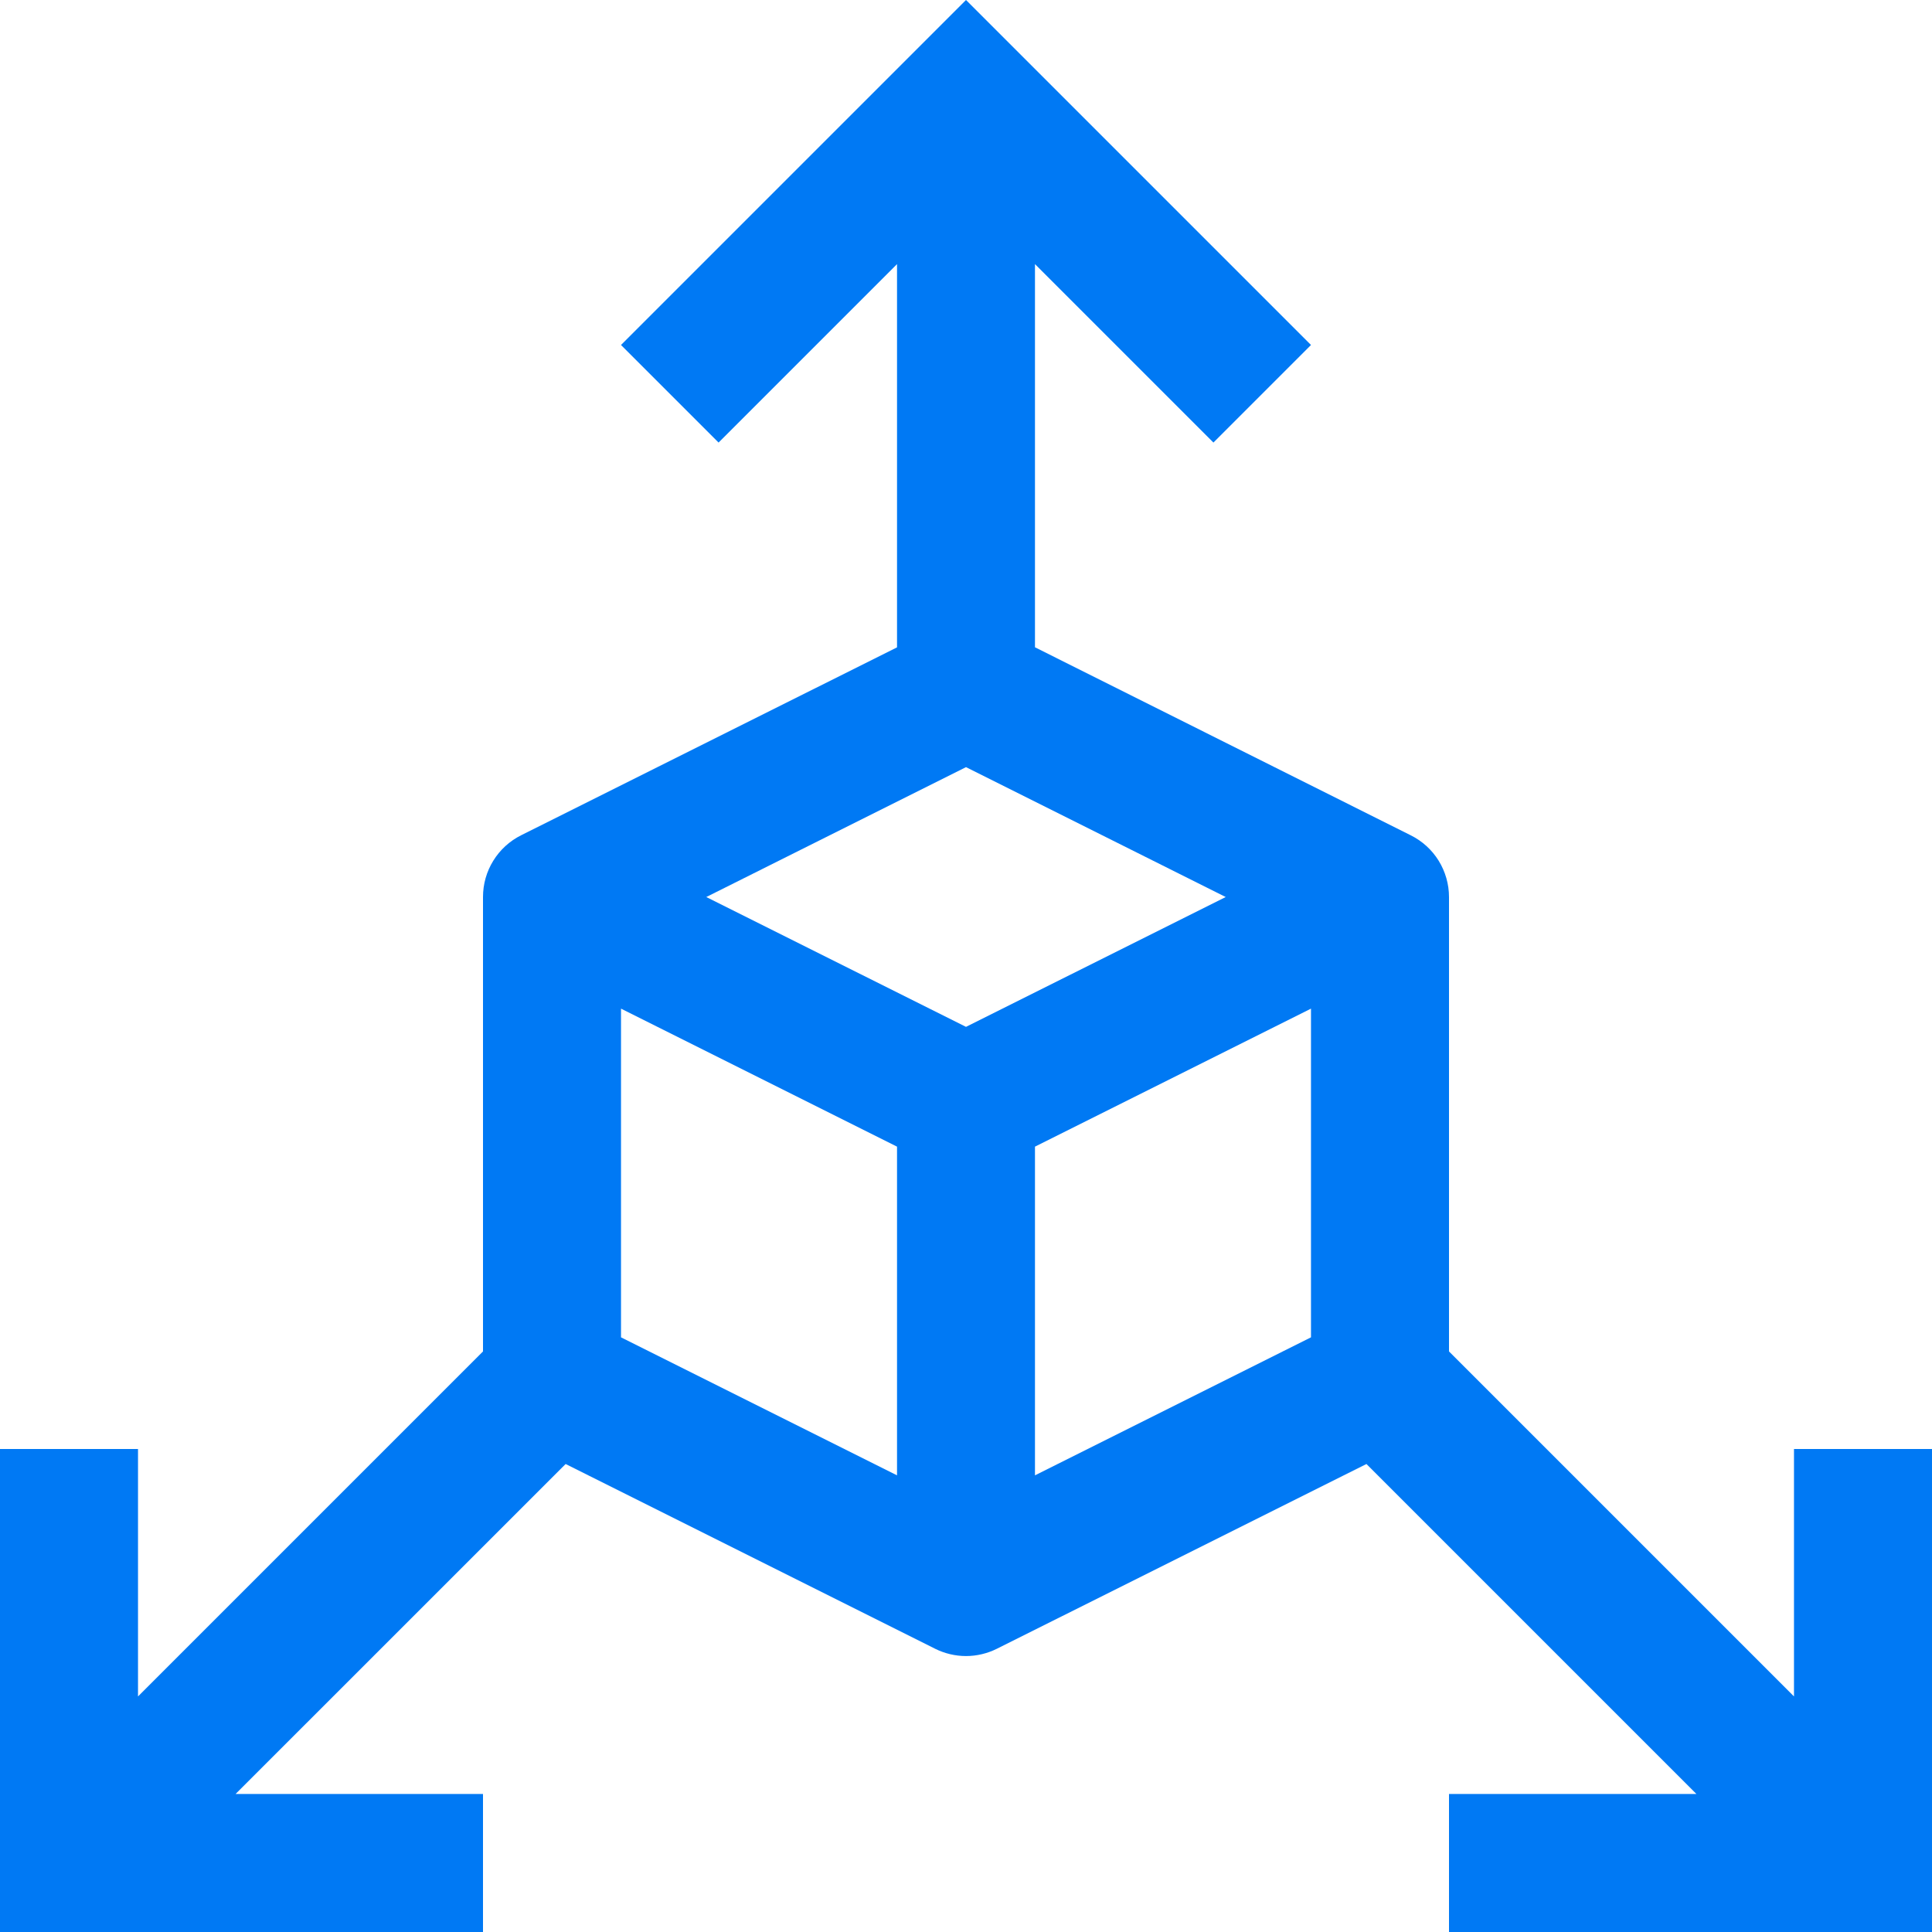 <svg width="30" height="30" viewBox="0 0 30 30" fill="none" xmlns="http://www.w3.org/2000/svg">
<path d="M27.857 22.5V26.342L22.5 20.985V13.929C22.5 13.73 22.444 13.535 22.34 13.366C22.235 13.196 22.085 13.06 21.907 12.971L16.071 10.051V4.101L18.842 6.872L20.357 5.357L15 0L9.643 5.357L11.158 6.872L13.929 4.101V10.052L8.092 12.97C7.914 13.059 7.765 13.195 7.66 13.365C7.555 13.534 7.5 13.729 7.5 13.929V20.985L2.143 26.342V22.5H0V30H7.5V27.857H3.658L8.783 22.733L14.521 25.602C14.67 25.676 14.834 25.715 15 25.715C15.166 25.715 15.33 25.676 15.479 25.602L21.218 22.733L26.342 27.857H22.5V30H30V22.5H27.857ZM13.929 22.909L9.643 20.766V15.662L13.929 17.805V22.909ZM15 15.945L10.967 13.929L15 11.912L19.033 13.929L15 15.945ZM20.357 20.766L16.071 22.909V17.805L20.357 15.662V20.766Z" fill="#0079F4"/>
</svg>
